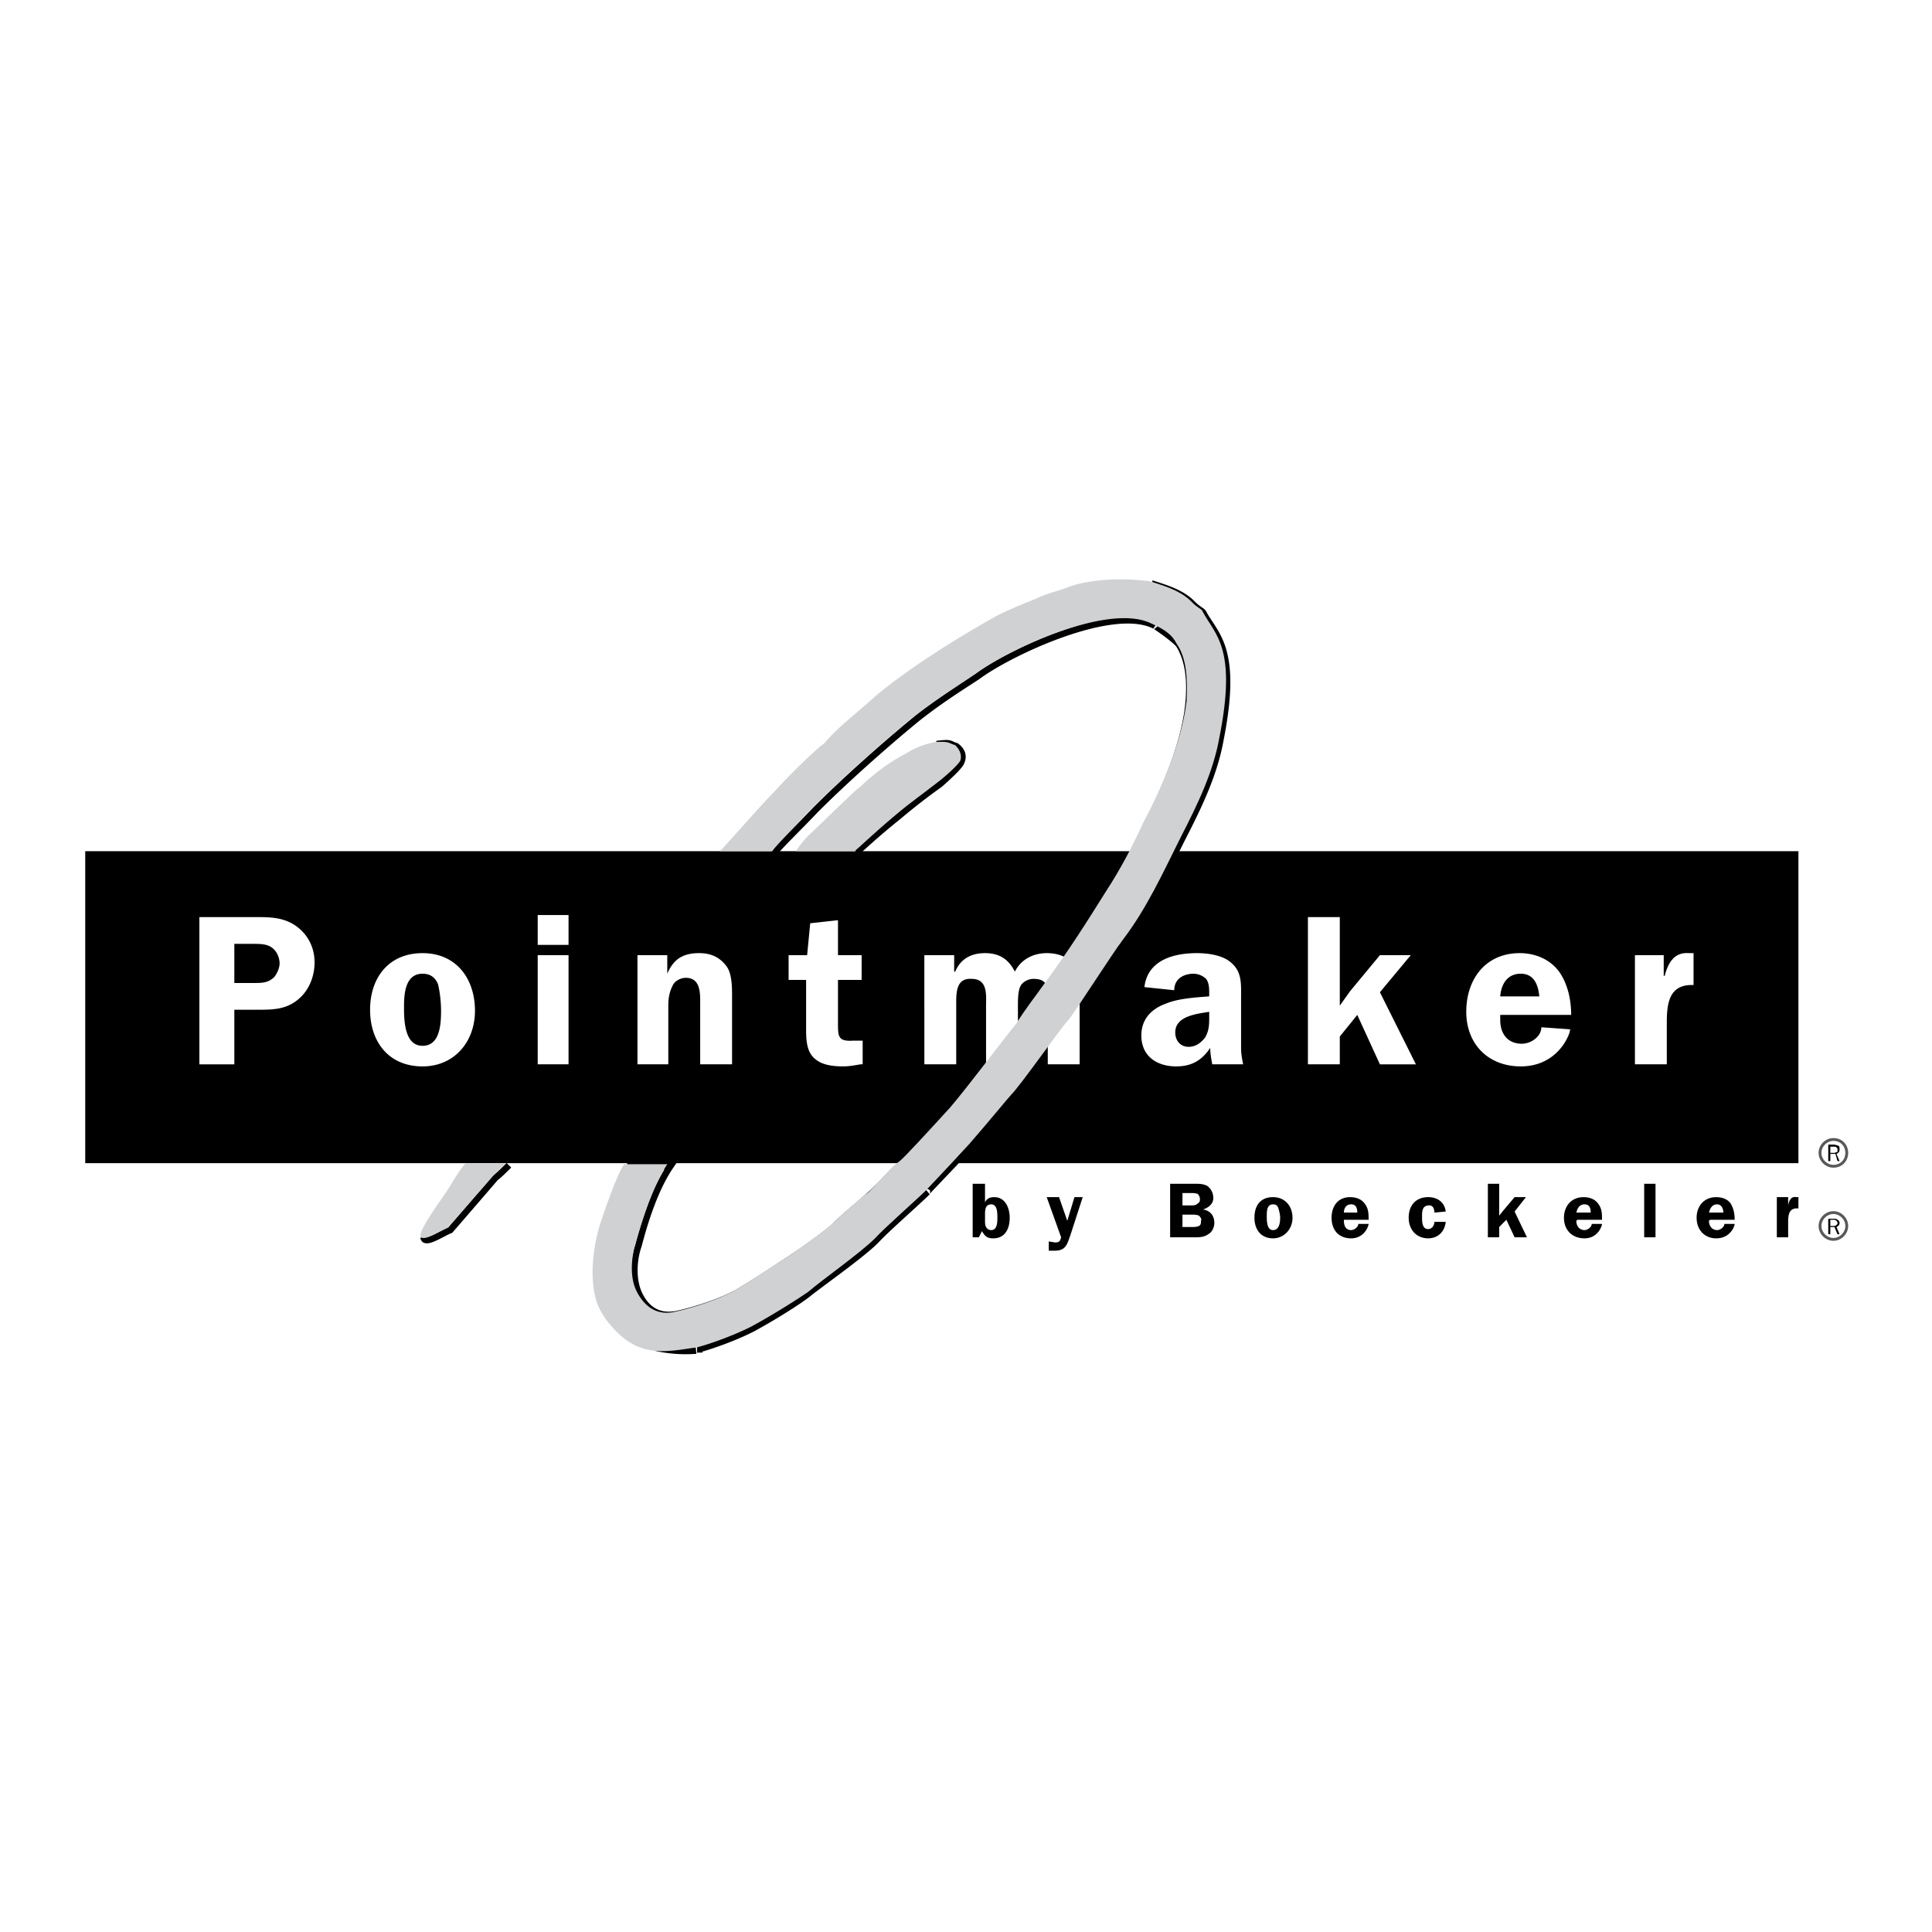 <svg xmlns="http://www.w3.org/2000/svg" width="2500" height="2500" viewBox="0 0 192.756 192.756"><path fill-rule="evenodd" clip-rule="evenodd" fill="#fff" d="M0 0h192.756v192.756H0V0z"/><path d="M69.446 134.746a13.6 13.6 0 0 1-4.104-.309m49.554-76.221c1.232.411 2.77.822 3.898 1.849.309.309.514.514.822.719.102.103.41.206.512.514 1.232 2.157 3.387 3.596 1.643 12.43-.617 3.493-2.154 6.677-3.898 10.067-1.744 3.493-3.387 7.088-5.746 10.17-1.025 1.232-4.822 7.293-5.438 7.909-.719.822-4.719 6.574-5.746 7.602-.205.207-2.053 2.467-4.104 4.828-2.257 2.467-4.616 4.828-4.309 4.623-.923.924-4.207 3.801-5.13 4.828-1.437 1.438-5.232 4.109-6.669 5.238-.718.617-3.283 2.26-5.54 3.494-2.36 1.232-5.438 2.156-5.643 2.156.103 0 .206.205.206.309m15.698-49.925c.308-.205 1.642-1.541 4.206-3.595a62.614 62.614 0 0 1 4.104-3.185c.82-.719 2.052-1.849 2.154-2.26.308-.719-.103-1.232-.513-1.541-.718-.206-.411-.411-1.949-.206m-42.68 42.016c-.513.514-1.026 1.027-1.334 1.232-.513.615-4.514 5.238-4.514 5.238-.821.309-2.565 1.541-2.667.719m20.313-7.088h4.309c-1.539 2.26-2.565 5.547-3.18 7.91-.513 1.438-.616 3.492.103 4.932.718 1.438 1.949 2.361 4.001 1.848 1.744-.41 4.001-1.129 5.746-2.055a109.905 109.905 0 0 0 4.514-2.875c1.744-1.131 3.386-2.26 5.027-3.596 1.231-1.232 2.667-2.363 3.796-3.391 1.333-1.232 2.257-2.361 3.18-3.082.513-.41 2.77-2.875 5.027-5.34 1.847-2.158 5.746-7.5 6.566-8.322 1.025-1.643 1.949-2.773 2.668-3.801 2.666-3.595 4.514-6.574 6.258-9.347 1.539-2.363 2.668-4.52 3.795-6.883 1.438-2.773 3.797-7.807 4.207-12.224.205-2.26 0-4.212-.924-5.752-.307-.514-2.564-2.055-2.461-1.952-4.207-2.157-14.467 2.671-17.646 5.034-1.232.822-3.592 2.26-6.054 4.212-3.385 2.773-7.284 6.266-10.157 9.142-1.847 1.952-3.591 3.595-4.104 4.314" fill="none" stroke="#000" stroke-width=".65" stroke-miterlimit="2.613"/><path fill-rule="evenodd" clip-rule="evenodd" d="M8.504 84.924H179.43v31.125H8.504V84.924z"/><path d="M85.247 84.924c.308-.205 1.642-1.541 4.206-3.698 1.334-1.13 2.668-2.054 4.104-3.184.821-.616 2.052-1.746 2.257-2.157.205-.719-.206-1.233-.513-1.541-.718-.206-.513-.411-2.052-.308-.924.206-1.847.514-2.668 1.027-.923.514-2.565 1.335-4.822 3.493-.513.308-4.309 4.109-5.13 4.828-.41.411-1.129 1.336-1.231 1.541h5.849v-.001zM50.466 116.049l-1.334 1.336c-.513.617-4.515 5.137-4.515 5.137-.82.309-2.564 1.541-2.667.719 0-.719 1.949-3.391 2.359-4.006.821-1.131 1.231-2.158 2.155-3.186h4.002z" fill-rule="evenodd" clip-rule="evenodd" fill="#d0d1d3"/><path d="M23.38 106.188h-3.488V91.499h5.541c1.436 0 2.77 0 4.001.822 1.231.821 1.95 2.157 1.95 3.698 0 1.335-.513 2.774-1.642 3.698-1.231 1.027-2.565 1.027-4.207 1.027H23.38v5.444zm1.95-8.116c.821 0 1.437 0 2.052-.615.308-.41.513-.925.513-1.336 0-.616-.308-1.232-.718-1.541-.513-.411-1.231-.411-1.95-.411H23.38v3.903h1.95zM47.388 100.848c0 3.08-2.052 5.547-5.232 5.547-3.386 0-5.232-2.467-5.232-5.65 0-3.186 1.847-5.65 5.232-5.65s5.232 2.567 5.232 5.753zm-7.079-.412c0 1.232 0 3.904 1.847 3.904 1.744 0 1.847-2.158 1.847-3.492 0-.822-.103-1.85-.308-2.672-.308-.719-.821-1.027-1.539-1.027-1.744-.001-1.847 2.054-1.847 3.287zM53.646 95.299h3.078v10.888h-3.078V95.299zm0-4.006h3.078v2.979h-3.078v-2.979zM66.574 95.299v1.849c.616-1.438 1.539-2.054 3.181-2.054 1.025 0 1.949.308 2.667 1.232.616.721.616 2.158.616 3.082v6.779h-3.18v-5.854c0-1.131.103-2.775-1.437-2.775-.513 0-1.128.309-1.333.822-.308.617-.411 1.232-.411 1.953v5.854h-3.078V95.299h2.975zM78.68 97.766V95.3h1.847l.308-3.185 2.771-.308v3.492h2.359v2.466h-2.359v4.314c0 1.334 0 1.848 1.539 1.746h.923v2.361h-.205c-.615.104-1.128.207-1.744.207-.923 0-2.052-.104-2.77-.721-.923-.719-.923-2.055-.923-3.08v-4.828H78.68v.002zM95.198 95.299v1.644h.103c.513-1.233 1.539-1.849 2.975-1.849 1.438 0 2.359.616 2.977 1.849.615-1.233 1.846-1.849 3.18-1.849 1.027 0 2.053.308 2.668 1.13.719.822.615 2.055.615 3.184v6.779h-3.18v-5.752c0-.41 0-1.541-.104-1.951-.102-.617-.615-.822-1.334-.822-.512 0-1.127.309-1.334.822-.205.514-.205 1.336-.205 1.951v5.752h-3.18v-5.752c0-1.129.205-2.773-1.436-2.773-1.642-.104-1.54 1.541-1.54 2.773v5.752h-3.18V95.299h2.975zM120.949 106.188c-.102-.514-.205-1.129-.205-1.643-.82 1.232-1.846 1.85-3.385 1.85-1.949 0-3.488-1.027-3.488-3.082 0-1.645 1.025-2.672 2.463-3.186 1.23-.514 2.975-.615 4.309-.719V99.1c0-.41 0-1.027-.309-1.438a1.884 1.884 0 0 0-1.23-.514c-1.025 0-1.949.514-1.949 1.645l-2.977-.309c.309-2.671 2.873-3.39 5.232-3.39 1.129 0 2.566.205 3.387.924 1.129.925 1.025 2.157 1.025 3.493v5.033c0 .615.104 1.129.205 1.643h-3.078v.001zm-.306-5.239c-1.232.205-3.387.412-3.387 2.055 0 .822.514 1.438 1.334 1.438.719 0 1.232-.41 1.643-.924.41-.719.41-1.336.41-2.055v-.514zM141.264 106.188h-3.59l-2.258-4.93-1.744 2.156v2.774h-3.18V91.499h3.18v8.835l1.025-1.439 2.977-3.596h3.078l-3.078 3.699 3.59 7.19zM149.678 101.258v.514c0 1.336.717 2.361 2.154 2.361.924 0 1.949-.719 1.949-1.643l2.873.205c0 .514-1.232 3.699-4.926 3.699-3.283 0-5.438-2.262-5.438-5.445 0-3.287 1.949-5.855 5.336-5.855 1.539 0 3.078.616 4 1.953.822 1.232 1.129 2.773 1.129 4.211h-7.077zm3.898-1.85c-.104-1.129-.514-2.26-1.848-2.26s-1.949 1.027-2.051 2.26h3.899zM165.99 95.299v2.054h.102c.309-1.232.924-2.362 2.361-2.259h.512v3.185c-2.461-.104-2.668 1.848-2.668 3.801v4.107h-3.18V95.299h2.873z" fill-rule="evenodd" clip-rule="evenodd" fill="#fff"/><path d="M101.354 102.182c1.027-1.643 1.949-2.773 2.668-3.801 2.668-3.595 4.514-6.574 6.258-9.348 1.539-2.362 2.668-4.52 3.797-6.985 1.436-2.671 3.797-7.705 4.309-12.122.104-2.26 0-4.314-1.025-5.752-.514-1.027-1.539-1.541-2.463-1.952-4.207-2.158-14.363 2.568-17.646 5.034-1.128.821-3.488 2.26-6.053 4.211-3.386 2.774-7.284 6.267-10.157 9.143-1.847 1.952-3.488 3.596-4.001 4.314h-5.232c.308-.205 3.078-3.492 5.745-6.266 2.36-2.568 4.822-4.725 4.617-4.417 1.231-1.541 3.181-2.979 5.335-4.931 4.001-3.287 9.234-6.369 12.004-7.909 1.025-.514 2.463-1.13 3.795-1.644 1.232-.617 2.463-.822 3.387-1.233 3.283-1.13 7.592-.617 8.105-.514 1.23.411 2.77.822 3.898 1.849.307.308.512.514.82.719.104.103.41.206.514.514 1.23 2.26 3.385 3.596 1.641 12.43-.615 3.493-2.154 6.677-3.898 10.067-1.744 3.493-3.387 7.088-5.746 10.169-1.025 1.336-4.822 7.294-5.438 8.013-.717.719-4.719 6.471-5.744 7.498-.207.205-2.053 2.467-4.104 4.828-2.257 2.465-4.617 4.932-4.309 4.623-.924.924-4.207 3.801-5.13 4.828-1.437 1.438-5.232 4.109-6.669 5.342-.718.514-3.283 2.156-5.54 3.389-2.36 1.234-5.438 2.158-5.643 2.158-2.873.41-5.438 1.027-8.002-1.645-.718-.719-1.539-1.746-1.949-2.979-.718-2.465-.308-5.547.41-7.807.411-1.232 1.642-4.828 2.36-5.855h4.309c-1.437 2.156-2.462 5.445-3.181 7.91-.41 1.438-.615 3.492.205 4.93.718 1.336 1.95 2.363 3.899 1.85 1.744-.41 4.001-1.131 5.746-2.055 1.539-.924 2.975-1.85 4.514-2.875 1.744-1.131 3.386-2.26 5.027-3.596 1.334-1.232 2.668-2.467 3.899-3.391 1.231-1.232 2.155-2.465 3.078-3.082.514-.41 2.771-2.875 5.027-5.342 1.843-2.154 5.844-7.496 6.563-8.318z" fill-rule="evenodd" clip-rule="evenodd" fill="#d0d1d3"/><path d="M97.045 118.104h1.23v1.85c.205-.41.514-.514.924-.514 1.129 0 1.539 1.131 1.539 2.055 0 1.027-.41 2.055-1.641 2.055-.617 0-.822-.205-1.129-.719l-.309.615h-.615v-5.342h.001zm1.23 3.699c0 .205 0 .41.104.615a.562.562 0 0 0 .512.309c.617 0 .617-.822.617-1.232 0-.514 0-1.336-.617-1.336-.615 0-.615.617-.615 1.027v.617h-.001zM106.791 123.24c-.307.822-.41 1.541-1.539 1.541h-.615v-.924l.615.102c.41 0 .514-.102.617-.514l-1.438-4.006h1.23l.822 2.363.717-2.363h.822l-1.231 3.801zM119.205 118.104c.412 0 .822 0 1.232.205.41.309.615.721.615 1.234s-.41.924-1.025 1.129c.717.104 1.127.617 1.127 1.336 0 .41-.205.924-.615 1.131-.41.307-.922.307-1.334.307h-2.461v-5.342h2.461zm-1.23 2.158h.924c.205 0 .41 0 .615-.205.205-.104.205-.309.205-.412a.788.788 0 0 0-.205-.514c-.205-.102-.514-.102-.719-.102h-.82v1.233zm0 2.156h.924c.205 0 .512 0 .719-.102.205-.104.205-.309.205-.514.102-.205-.104-.412-.205-.514-.207-.104-.514-.104-.719-.104h-.924v1.234zM128.953 121.494c0 1.131-.822 2.055-1.949 2.055-1.232 0-1.848-.924-1.848-2.055 0-1.232.615-2.055 1.848-2.055 1.23 0 1.949.924 1.949 2.055zm-2.566-.205c0 .514 0 1.438.617 1.438.615 0 .717-.719.717-1.232 0-.309-.102-.719-.205-1.027-.102-.205-.205-.309-.512-.309-.617-.001-.617.718-.617 1.13zM134.082 121.699v.104c0 .514.205.924.719.924.309 0 .719-.309.719-.615h1.025c0 .205-.41 1.438-1.744 1.438-1.23 0-1.949-.822-1.949-2.055 0-1.131.615-2.055 1.846-2.055.617 0 1.129.205 1.438.617.41.514.41 1.027.41 1.643h-2.464v-.001zm1.334-.719c0-.41-.102-.822-.615-.822s-.719.412-.719.822h1.334zM143.111 120.98c0-.309-.104-.719-.514-.719-.719 0-.719.615-.719 1.129s0 1.234.617 1.234c.41 0 .615-.412.615-.721h1.129c-.104 1.027-.822 1.645-1.744 1.645-1.232 0-1.951-.924-1.951-2.055 0-1.232.719-2.055 1.951-2.055.922 0 1.641.514 1.744 1.438l-1.128.104zM152.344 123.445h-1.231l-.82-1.746-.719.719v1.027h-1.129v-5.341h1.129v3.185l.41-.514 1.129-1.336h1.129l-1.129 1.438 1.231 2.568zM157.371 121.699l-.102.104c0 .514.307.924.82.924.309 0 .719-.309.719-.615h1.025c0 .205-.41 1.438-1.744 1.438-1.23 0-2.053-.822-2.053-2.055 0-1.131.719-2.055 1.951-2.055.615 0 1.127.205 1.436.617.41.514.41 1.027.41 1.643h-2.462v-.001zm1.334-.719c0-.41-.102-.822-.615-.822s-.719.412-.82.822h1.435zM164.041 118.104h1.129v5.341h-1.129v-5.341zM170.607 121.699l-.104.104c0 .514.309.924.82.924.309 0 .719-.309.719-.615h1.025c0 .205-.41 1.438-1.846 1.438-1.129 0-1.949-.822-1.949-2.055 0-1.131.719-2.055 1.949-2.055.615 0 1.129.205 1.436.617.309.514.41 1.027.41 1.643h-2.46v-.001zm1.332-.719c0-.41-.203-.822-.615-.822-.512 0-.717.412-.82.822h1.435zM178.404 119.439v.822c.102-.514.307-.926.82-.822h.205v1.131c-.924-.104-1.025.615-1.025 1.334v1.541h-1.129v-4.006h1.129zM183.328 123.139l-.307-.721h-.41v.721h-.205v-1.541h.615c.102 0 .205 0 .307.102.104 0 .205.205.205.309 0 .205-.102.309-.307.41l.307.721h-.205v-.001zm-.41-.823c.104 0 .205 0 .309-.104.102-.102.102-.102.102-.205s-.102-.205-.102-.205c-.104-.104-.205-.104-.205-.104h-.41v.617h.306v.001z" fill-rule="evenodd" clip-rule="evenodd"/><path d="M182.918 123.652c.719 0 1.334-.617 1.334-1.336s-.615-1.336-1.334-1.336-1.334.617-1.334 1.336.615 1.336 1.334 1.336z" fill="none" stroke="#59595b" stroke-width=".285" stroke-miterlimit="2.613"/><path d="M183.328 115.844l-.205-.719h-.512v.719h-.205v-1.643h.615c.102 0 .307.102.41.102.102.104.102.207.102.412s-.102.309-.307.41l.307.719h-.205zm-.307-.821c.102 0 .205-.104.307-.104v-.205c0-.104 0-.205-.102-.205 0-.104-.104-.104-.205-.104h-.41v.617h.41v.001z" fill-rule="evenodd" clip-rule="evenodd"/><path d="M182.918 116.357c.82 0 1.334-.615 1.334-1.334 0-.721-.514-1.336-1.334-1.336-.719 0-1.334.615-1.334 1.336 0 .719.615 1.334 1.334 1.334z" fill="none" stroke="#59595b" stroke-width=".285" stroke-miterlimit="2.613"/></svg>